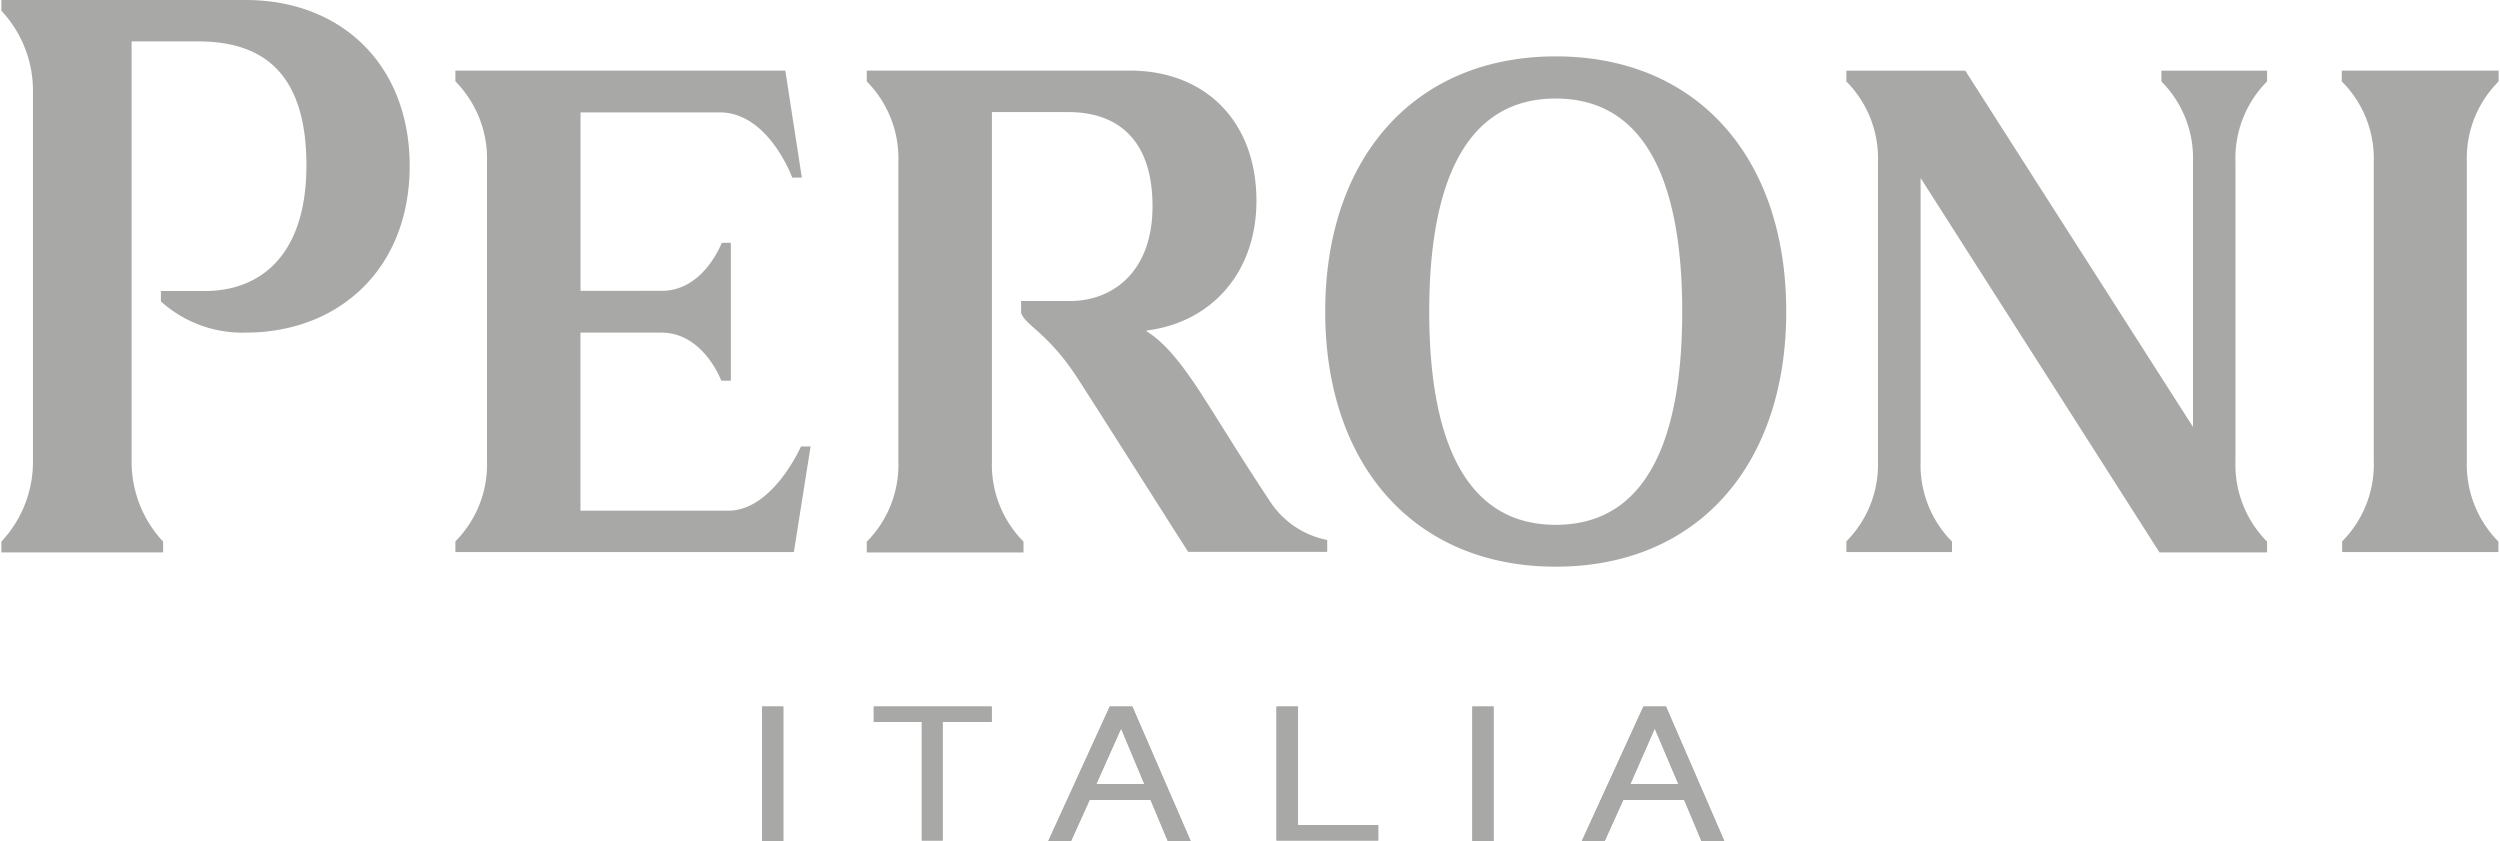 <svg xmlns="http://www.w3.org/2000/svg" width="2500" height="841" viewBox="-1.7053025658242404e-13 0 260 87.56"><path d="M161.83 5.87c-14.76 0-24 10.62-24 26.57s9.25 26.56 24 26.56 24-10.55 24-26.57-9.26-26.56-24-26.56zm0 48.77c-10.91 0-13.17-11.87-13.17-22.19s2.25-22.19 13.17-22.19S175 22.11 175 32.45s-2.24 22.19-13.16 22.19zm-86.15-1.47H60.29V34.63h8.43c4.38 0 6.23 5 6.23 5h1V25.28H75s-1.86 5-6.24 5H60.3V11.7h14.48c5.1 0 7.56 6.79 7.56 6.79h1L81.62 7.35H47.27v1.12a11.45 11.45 0 0 1 3.29 8.38V48a11.34 11.34 0 0 1-3.29 8.36v1.12h35.24l1.74-11h-1s-2.93 6.69-7.57 6.69zm-58.84 4.34v-1.12A12.15 12.15 0 0 1 13.56 48V4.31h6.9c5.88 0 11.3 2.42 11.3 12.89 0 9.42-4.82 13.1-10.59 13.1h-4.56v1.08a12.65 12.65 0 0 0 8.81 3.25c9.74 0 17.09-6.66 17.09-17.36C42.51 6.79 35.44 0 25.43 0H0v1.12a12.15 12.15 0 0 1 3.29 8.36V48A12.15 12.15 0 0 1 0 56.39v1.12zM90.1 7.35v1.13a11.36 11.36 0 0 1 3.29 8.36v31.19a11.37 11.37 0 0 1-3.29 8.37v1.12h16.32v-1.13a11.37 11.37 0 0 1-3.29-8.39V11.67h8c4 0 8.72 1.85 8.72 9.81 0 6.8-4.12 9.86-8.6 9.86h-5.08v1.25c.5 1.35 2.84 2.08 5.93 6.87s10.31 16.23 11.47 18h14.47v-1.24a9.21 9.21 0 0 1-5.91-3.95c-2.12-3.21-2.94-4.51-5.08-7.92-2.68-4.26-5-8.12-7.81-9.85v-.09c6.65-.82 11.43-5.94 11.43-13.51 0-8.23-5.3-13.55-13.17-13.55zM247 48a11.34 11.34 0 0 1-3.29 8.36v1.12h16.27v-1.09a11.4 11.4 0 0 1-3.29-8.39V16.83A11.28 11.28 0 0 1 260 8.48V7.35h-16.33v1.13a11.31 11.31 0 0 1 3.33 8.35zm-22.31 9.51h11.2v-1.12A11.37 11.37 0 0 1 232.6 48V16.84a11.34 11.34 0 0 1 3.29-8.36V7.36h-11v1.12a11.34 11.34 0 0 1 3.29 8.36v27.61L204.47 7.36h-12.38v1.12a11.34 11.34 0 0 1 3.29 8.35V48a11.33 11.33 0 0 1-3.29 8.36v1.12h11v-1.09a11.34 11.34 0 0 1-3.27-8.39V18.53zM79.2 73.56h2.21v14H79.2zm16.63 1.61h-5v-1.61h12.28v1.61H98v12.34h-2.17zm19.57-1.61h2.35l6.07 14h-2.38l-1.79-4.27h-6.35l-1.93 4.27H109zm1.18 2.29L114 81.63h5zm16.18-2.29H135V85.9h8.35v1.61h-10.59zm20.39 0h2.21v14h-2.21zm17.81 0h2.35l6.07 14H177l-1.79-4.27h-6.35l-1.93 4.27h-2.38zm1.18 2.29l-2.54 5.78h5z" fill="#a8a8a7"/><path d="M79.2 73.56h2.21v14H79.2zm16.63 1.61h-5v-1.61h12.28v1.61H98v12.34h-2.17zm19.57-1.61h2.35l6.07 14h-2.38l-1.79-4.27h-6.35l-1.93 4.27H109zm1.18 2.29L114 81.63h5zm16.18-2.29H135V85.9h8.35v1.61h-10.59zm20.39 0h2.21v14h-2.21zm17.81 0h2.35l6.07 14H177l-1.79-4.27h-6.35l-1.93 4.27h-2.38zm1.18 2.29l-2.54 5.78h5z" fill="#a8a8a7"/></svg>